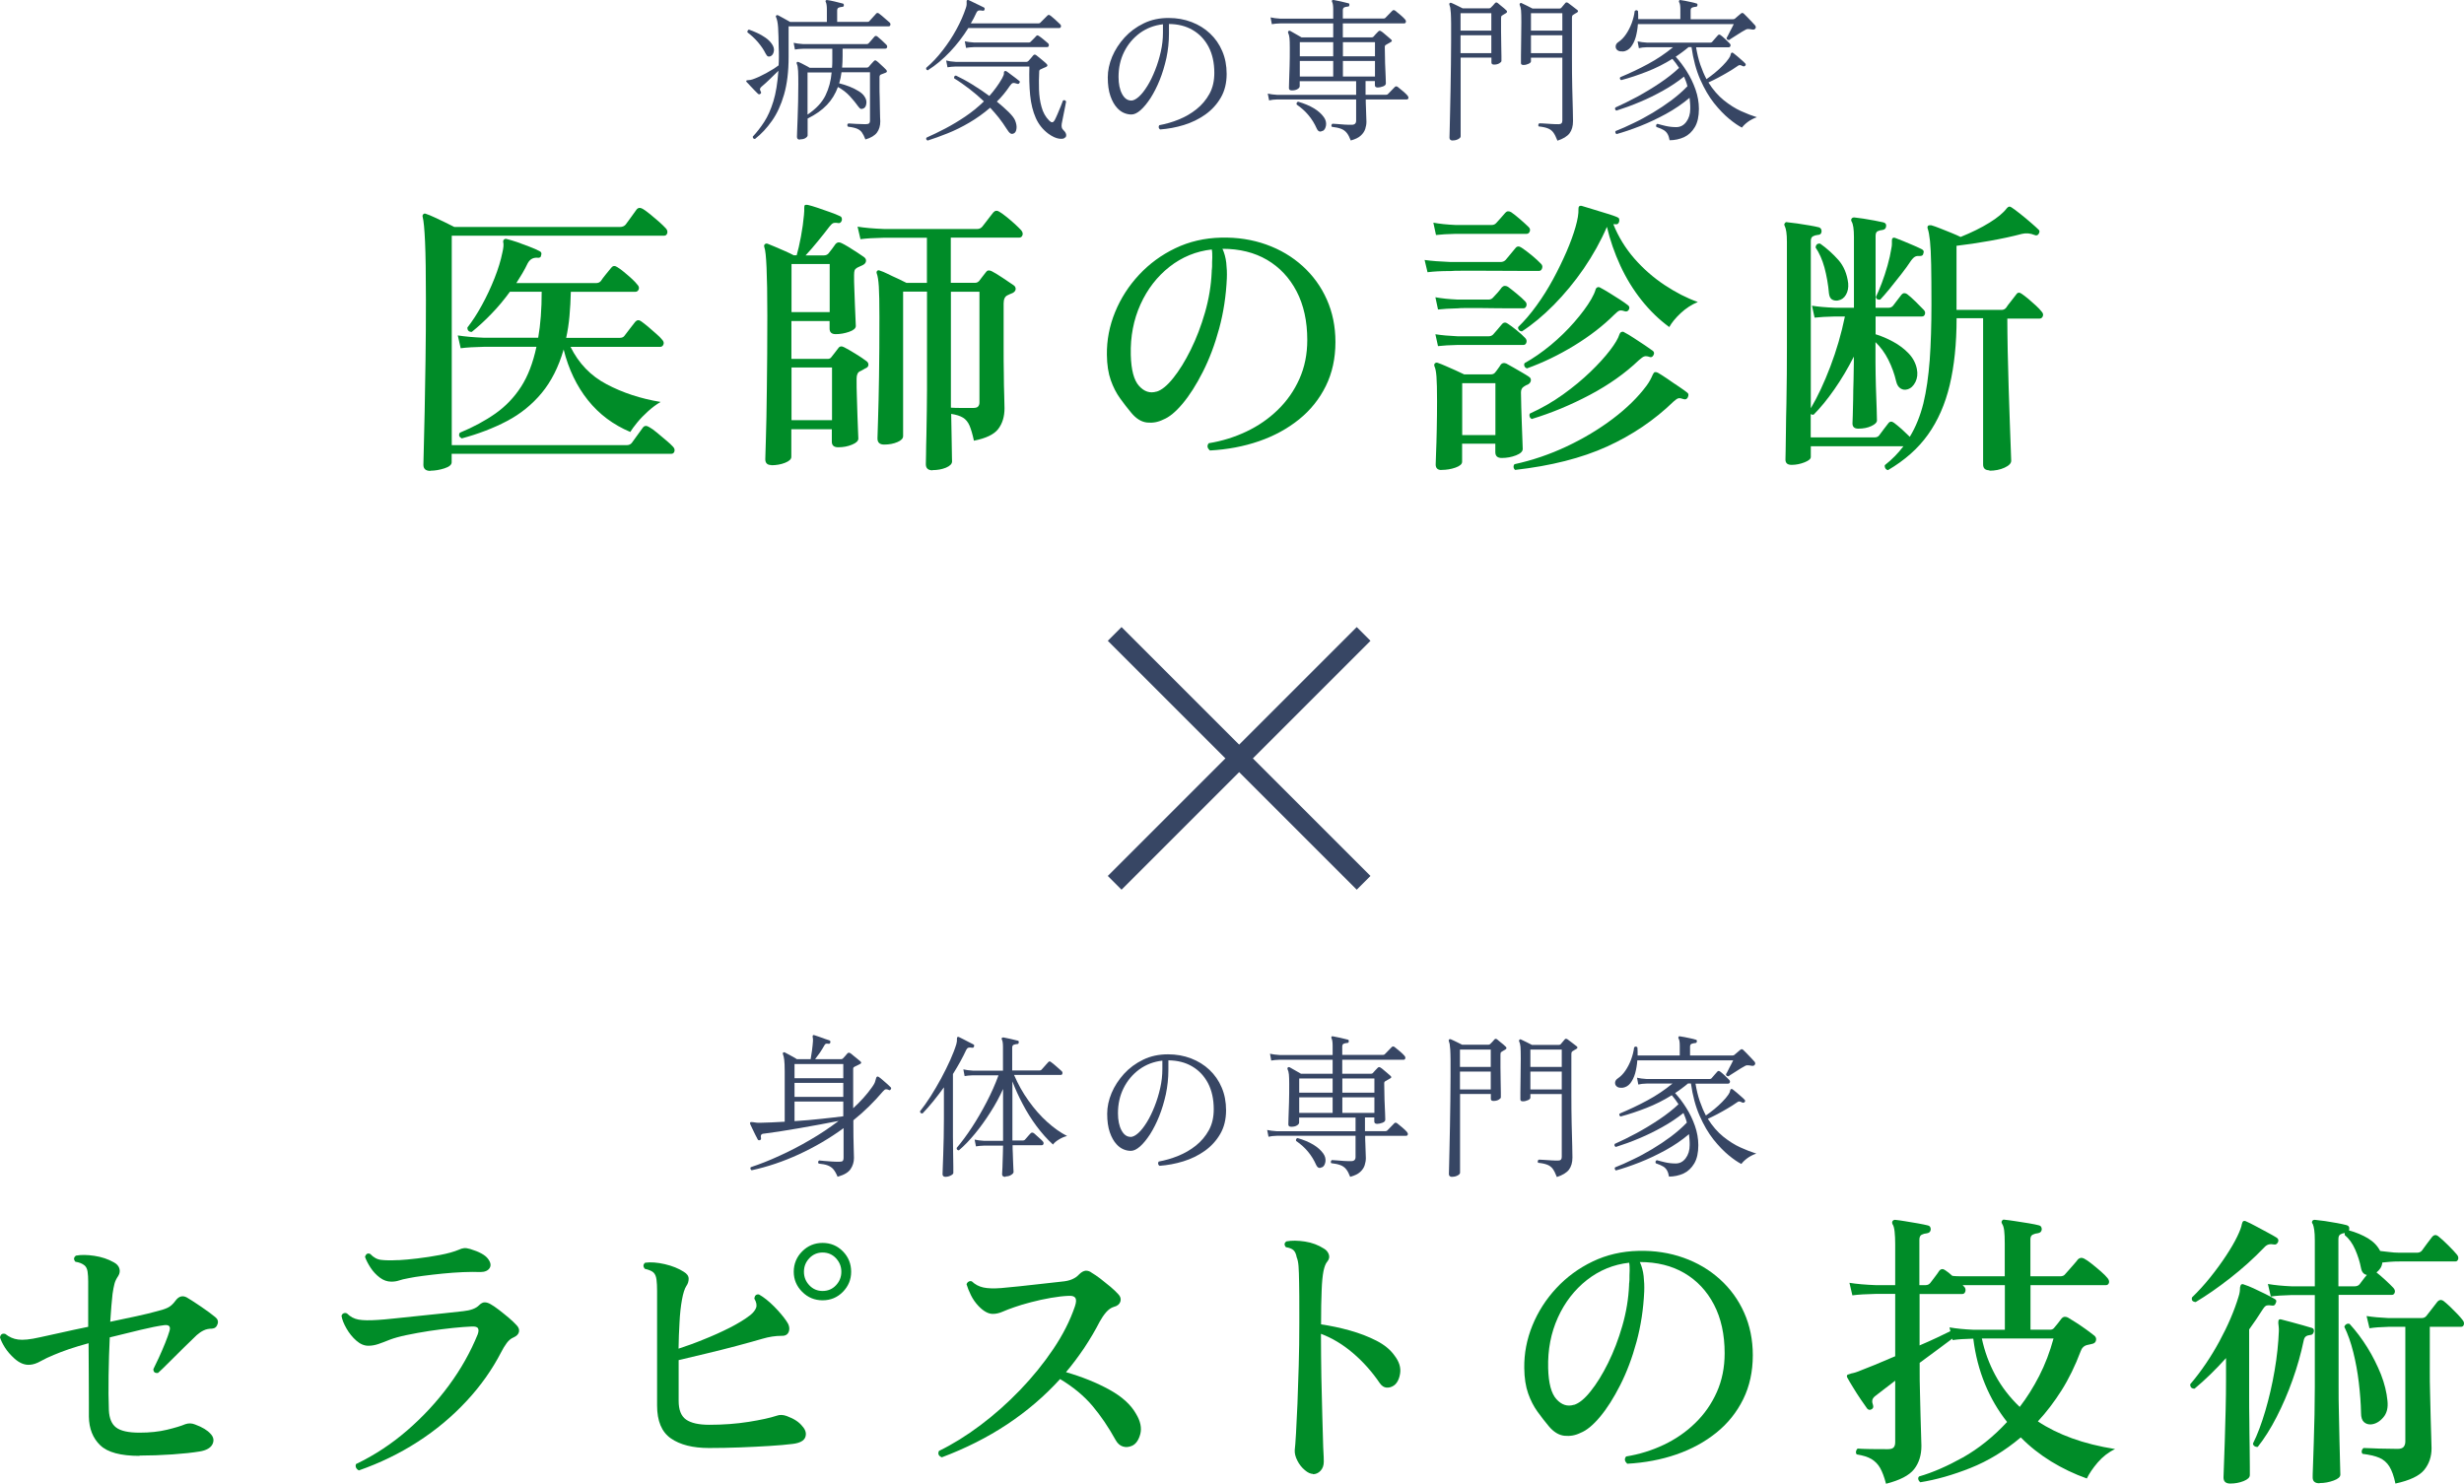 <?xml version="1.0" encoding="UTF-8"?>
<svg id="_レイヤー_2" data-name="レイヤー 2" xmlns="http://www.w3.org/2000/svg" viewBox="0 0 253.68 152.77">
  <defs>
    <style>
      .cls-1 {
        fill: #374664;
      }

      .cls-2 {
        fill: none;
        stroke: #374664;
        stroke-miterlimit: 10;
        stroke-width: 2px;
      }

      .cls-3 {
        fill: #008c28;
      }
    </style>
  </defs>
  <g id="background">
    <g>
      <g>
        <path class="cls-3" d="M44.31,48.49c-.48,0-.72-.21-.72-.63,0-.12.02-.67.04-1.64.03-.97.06-2.24.09-3.82.03-1.58.06-3.36.09-5.34.03-1.98.04-4.04.04-6.18,0-2.68-.03-4.67-.09-5.99-.06-1.31-.14-2.15-.24-2.53-.04-.12-.02-.22.06-.3.08-.08.18-.09.3-.03.2.06.48.18.83.34.35.17.71.34,1.1.52.38.18.7.34.96.48h17.07c.24,0,.43-.08.57-.24.12-.16.31-.42.57-.78.26-.36.44-.61.54-.75.16-.22.38-.25.66-.09.2.12.46.31.78.57.32.26.62.52.92.78.29.26.5.47.65.63.16.16.21.33.17.51-.05.18-.16.27-.32.27h-21.87v21.57h18c.24,0,.42-.08.54-.24.12-.16.31-.42.58-.8.27-.37.45-.62.55-.76.16-.22.38-.24.66-.06.22.12.49.31.81.58.32.27.63.54.94.79.31.26.54.47.68.63.16.16.21.32.17.49-.05.17-.16.26-.32.26h-22.62v.87c0,.26-.25.47-.75.63-.5.16-.98.24-1.44.24ZM47.52,45.13c-.26-.14-.32-.33-.18-.57,1.4-.58,2.62-1.24,3.67-1.98,1.05-.74,1.93-1.66,2.64-2.76.71-1.1,1.23-2.47,1.58-4.11h-5.34c-1.04.02-1.86.07-2.46.15l-.3-1.32c.76.12,1.67.2,2.73.24h5.55c.24-1.36.36-2.94.36-4.74h-3.27c-.58.8-1.21,1.56-1.89,2.26-.68.71-1.36,1.33-2.04,1.88-.3,0-.45-.15-.45-.45.5-.64,1-1.4,1.49-2.3.49-.89.92-1.81,1.3-2.77s.65-1.84.81-2.64c.12-.5.15-.86.09-1.08-.02-.12,0-.21.09-.28.08-.07.18-.08.3-.04.26.06.6.17,1.04.31.43.15.86.31,1.29.48.43.17.77.31,1,.44.2.08.26.23.18.45-.02.2-.16.28-.42.24-.42-.02-.74.17-.96.57-.16.34-.34.68-.54,1.02-.2.34-.41.68-.63,1.02h8.22c.2,0,.36-.07.48-.21.1-.16.28-.4.54-.72.26-.32.44-.54.54-.66.16-.2.36-.22.6-.06.18.1.41.27.69.5.28.23.55.46.81.7.26.24.45.44.57.6.16.16.21.33.15.49-.06.17-.18.26-.36.26h-6.63c-.02.88-.07,1.72-.14,2.51-.07.79-.19,1.54-.34,2.23h5.52c.22,0,.38-.07.48-.21.1-.14.28-.38.55-.72.27-.34.45-.58.56-.72.18-.2.38-.22.6-.06.18.12.41.31.71.55.29.25.57.49.85.74.28.24.48.44.6.6.16.16.21.33.15.49-.06.17-.18.26-.36.26h-9.21c.84,1.7,2.08,2.99,3.72,3.85,1.64.87,3.49,1.48,5.55,1.82-.44.26-.87.58-1.29.96s-.79.76-1.11,1.15c-.32.39-.56.72-.72.98-1.76-.74-3.21-1.83-4.36-3.27-1.15-1.44-1.99-3.18-2.5-5.22-.52,1.8-1.28,3.3-2.27,4.49-.99,1.19-2.18,2.15-3.57,2.88-1.39.73-2.95,1.33-4.67,1.79Z"/>
        <path class="cls-3" d="M79.42,47.89c-.42,0-.63-.2-.63-.6,0-.1.02-.79.06-2.05.04-1.27.08-3,.1-5.19.03-2.19.05-4.71.05-7.55,0-2.18-.03-3.83-.08-4.95-.05-1.12-.12-1.82-.23-2.1-.04-.14-.02-.24.06-.3.08-.08.19-.09.33-.03.16.06.4.16.73.3.33.14.68.29,1.04.45.36.16.65.3.87.42h.3c.14-.48.29-1.12.44-1.92.15-.8.25-1.54.31-2.22.02-.16.03-.3.03-.42v-.3c0-.16.02-.26.06-.3.06-.04.16-.05.3-.03.26.06.6.16,1.02.3.42.14.84.29,1.26.44.42.15.76.28,1.02.41.18.06.25.21.21.45-.08.22-.21.31-.39.27-.22-.04-.39-.03-.5.01-.11.05-.24.17-.38.35-.38.5-.79,1.02-1.22,1.54-.43.53-.84,1-1.24,1.43h1.89c.18,0,.33-.06.45-.18.1-.12.23-.29.39-.5.16-.21.28-.38.36-.5.16-.18.36-.21.6-.09.18.08.41.21.71.39.29.18.59.37.9.57.31.2.54.36.71.48.16.12.23.26.21.42-.02.16-.12.29-.3.39-.1.04-.2.09-.3.14-.1.05-.2.09-.3.14-.14.08-.23.17-.27.27-.04.1-.06.27-.06.51,0,.42,0,.91.03,1.47.02.56.04,1.11.06,1.65.02.54.04,1,.06,1.4.02.39.03.63.03.71,0,.24-.23.44-.69.6s-.92.24-1.38.24c-.42,0-.63-.19-.63-.57v-.78h-3.93v3.9h3.72c.18,0,.31-.06.39-.18.08-.1.2-.25.36-.46.16-.21.28-.36.36-.47.14-.2.34-.23.6-.09.28.14.66.36,1.15.66.49.3.86.55,1.12.75.16.1.23.24.23.4-.01.17-.12.3-.35.38-.08.04-.16.09-.24.14-.08.05-.17.1-.27.14-.24.1-.36.36-.36.78,0,.58,0,1.21.03,1.89.02.68.04,1.33.06,1.95.02.62.04,1.15.06,1.57.02.43.03.68.03.74,0,.24-.21.45-.65.63-.43.18-.9.27-1.42.27-.44,0-.66-.19-.66-.57v-1.29h-4.17v2.85c0,.24-.22.44-.65.61-.43.17-.91.25-1.42.25ZM81.49,32.14h3.93v-4.95h-3.93v4.95ZM81.49,43.27h4.17v-5.43h-4.17v5.43ZM96.01,48.43c-.46,0-.69-.21-.69-.63,0-.08,0-.41.02-.98,0-.57.02-1.26.04-2.07.02-.81.03-1.64.04-2.48,0-.84.02-1.56.02-2.16v-10.08h-2.46v14.88c0,.24-.2.45-.58.61-.39.17-.85.26-1.37.26-.46,0-.69-.21-.69-.63,0-.18.02-.83.06-1.96.04-1.13.07-2.6.1-4.43.03-1.82.04-3.85.04-6.09,0-1.46-.02-2.51-.06-3.15-.04-.64-.11-1.09-.21-1.35-.04-.1-.03-.19.03-.27.08-.08.18-.09.3-.03.2.06.46.17.79.33.33.16.67.33,1.04.49.36.17.66.32.9.44h2.1v-4.65h-4.41c-1.04.02-1.85.07-2.43.15l-.3-1.29c.74.12,1.65.2,2.73.24h9.6c.2,0,.37-.08.51-.24.08-.1.2-.25.35-.45.15-.2.3-.4.46-.6.16-.2.27-.34.33-.42.18-.2.39-.22.63-.06.2.12.45.3.75.54.3.24.58.49.85.73.27.25.48.46.62.61.16.18.21.36.15.53s-.18.25-.36.25h-7.02v4.65h2.52c.14,0,.27-.06.39-.18.08-.1.2-.26.36-.47.16-.21.28-.36.36-.46.12-.18.31-.21.57-.09.28.14.66.37,1.14.69.48.32.85.57,1.11.75.16.1.23.24.23.4-.01.17-.12.31-.31.41-.1.04-.19.08-.29.12-.09.04-.18.08-.25.12-.26.12-.39.4-.39.84v4.65c0,.88,0,1.74.02,2.58,0,.84.02,1.58.04,2.22.02.64.03,1.09.03,1.35,0,.86-.22,1.57-.65,2.13-.43.56-1.27.96-2.5,1.2-.14-.66-.29-1.17-.45-1.55-.16-.37-.39-.65-.67-.82-.29-.18-.7-.31-1.22-.39.02.72.03,1.44.04,2.15.01.71.02,1.32.03,1.81,0,.5.02.81.02.93,0,.26-.21.47-.63.65-.42.17-.88.25-1.38.25ZM100.18,42.01c.26,0,.44-.05.52-.15.09-.1.14-.24.14-.42v-11.4h-2.94v11.94c.28.02.65.03,1.11.03h1.17Z"/>
        <path class="cls-3" d="M124.54,46.36c-.26-.24-.29-.48-.09-.72,1.36-.22,2.65-.62,3.87-1.2,1.22-.58,2.3-1.32,3.24-2.24.94-.91,1.68-1.97,2.22-3.18.54-1.21.81-2.54.81-4.01,0-1.94-.37-3.61-1.1-5.01-.73-1.4-1.75-2.48-3.04-3.24-1.3-.76-2.83-1.14-4.59-1.14.2.44.33.92.39,1.44.06.52.08,1.05.06,1.59-.08,1.8-.34,3.52-.79,5.18s-1.01,3.14-1.68,4.46-1.36,2.41-2.08,3.27c-.72.86-1.39,1.41-2.01,1.65-.52.26-1.07.36-1.65.3-.58-.06-1.12-.39-1.62-.99-.4-.48-.79-.98-1.17-1.51-.38-.53-.7-1.15-.95-1.86-.25-.71-.39-1.58-.4-2.62-.02-1.5.26-2.96.84-4.38.58-1.42,1.4-2.7,2.46-3.84,1.06-1.14,2.31-2.06,3.75-2.75s3.01-1.05,4.71-1.09c1.66-.04,3.21.2,4.64.71,1.43.51,2.68,1.25,3.75,2.22,1.07.97,1.9,2.11,2.49,3.44.59,1.32.89,2.78.89,4.38,0,1.68-.33,3.19-.99,4.53-.66,1.34-1.58,2.49-2.76,3.44-1.18.95-2.55,1.7-4.11,2.24-1.56.54-3.25.86-5.07.96ZM119.08,40.33c.52-.16,1.09-.62,1.71-1.4.62-.77,1.22-1.74,1.8-2.91.58-1.17,1.07-2.45,1.47-3.84.4-1.39.63-2.78.69-4.18,0-.1,0-.2.02-.28,0-.09.02-.17.02-.26,0-.34,0-.65.02-.95,0-.29,0-.56-.05-.82-1.62.18-3.07.78-4.35,1.78-1.28,1.01-2.28,2.3-2.99,3.87-.71,1.57-1.05,3.31-1,5.21.04,1.54.32,2.61.85,3.19.53.59,1.13.79,1.81.58Z"/>
        <path class="cls-3" d="M146.97,28.03l-.3-1.26c.7.1,1.59.17,2.67.21h5.16c.2,0,.37-.07.51-.21.1-.12.27-.32.5-.6.23-.28.4-.49.52-.63.16-.2.37-.21.63-.03.28.18.62.44,1.04.78.41.34.71.62.92.84.16.14.21.31.15.49-.06.19-.17.28-.33.28h-1.17c-.58,0-1.29,0-2.11-.01-.83-.01-1.66-.01-2.49-.01h-2.16c-.61,0-.99.01-1.12.03-.54,0-1,.01-1.36.03-.37.02-.72.05-1.04.09ZM147.84,24.19l-.27-1.26c.64.12,1.41.2,2.31.24h3.69c.2,0,.36-.07.48-.21.12-.12.27-.29.46-.51.19-.22.35-.4.47-.54.16-.18.36-.2.6-.06.24.16.54.4.9.71.36.31.65.58.87.79.16.14.21.3.15.47-.06.17-.17.26-.33.26h-7.29c-.84.02-1.52.06-2.04.12ZM148.41,48.4c-.4,0-.6-.19-.6-.57,0-.14.01-.54.04-1.2.03-.66.05-1.46.07-2.42.02-.95.03-1.92.03-2.9,0-1.18-.02-2.02-.06-2.54-.04-.51-.11-.86-.21-1.06-.04-.14-.02-.24.06-.3.08-.08.19-.09.33-.03.18.06.43.16.75.3.32.14.66.29,1.02.45.36.16.66.3.9.42h2.76c.18,0,.32-.06.42-.18.1-.12.21-.26.31-.41.11-.15.21-.29.29-.43.14-.16.33-.19.57-.09.16.08.39.21.68.38.29.17.59.35.9.52.31.18.56.33.73.45.16.1.23.23.21.39-.02.16-.11.29-.27.39-.16.06-.31.14-.45.24-.2.12-.3.32-.3.6,0,.4.01.9.03,1.5.02.6.04,1.21.06,1.83.02.62.04,1.16.06,1.62.02.46.03.75.03.87,0,.26-.23.48-.69.66-.46.18-.95.27-1.47.27-.44,0-.66-.2-.66-.6v-.87h-3.42v1.86c0,.24-.23.44-.68.6-.45.16-.94.24-1.46.24ZM148.05,31.87l-.27-1.26c.64.12,1.41.2,2.31.24h3.15c.2,0,.36-.07.48-.21.12-.12.27-.29.47-.51.19-.22.33-.4.43-.54.18-.18.39-.2.63-.06.22.16.52.4.9.71.38.31.67.58.87.79.14.14.18.3.13.46-.05.17-.16.26-.31.26h-1.2c-.46,0-.98,0-1.56-.01-.58-.01-1.15-.02-1.71-.02h-1.45c-.41,0-.69.01-.83.03-.84.02-1.52.06-2.04.12ZM148.05,35.65l-.27-1.23c.64.1,1.41.17,2.31.21h3.15c.2,0,.36-.06.48-.18.12-.14.27-.32.47-.54.19-.22.33-.39.43-.51.18-.22.39-.24.63-.06.22.14.52.37.9.67.38.31.67.58.87.79.14.14.18.3.13.47-.05.17-.16.25-.31.25h-6.75c-.84.02-1.52.06-2.04.12ZM150.54,44.8h3.42v-5.34h-3.42v5.34ZM156,48.4c-.1-.08-.16-.18-.17-.3-.01-.12.02-.22.1-.3,1.84-.4,3.63-1.01,5.37-1.83,1.74-.82,3.32-1.77,4.75-2.85,1.43-1.08,2.58-2.21,3.46-3.39.16-.22.29-.42.39-.61.1-.19.18-.35.24-.5.06-.14.13-.24.21-.3.1-.02.21,0,.33.06.22.12.54.33.96.61.42.29.83.58,1.25.85.41.28.69.48.83.6.14.1.15.27.03.51-.1.16-.24.21-.42.15-.22-.08-.39-.11-.51-.09-.12.02-.29.13-.51.33-1.98,1.92-4.27,3.47-6.87,4.65-2.6,1.18-5.75,1.98-9.45,2.4ZM156.69,34.12c-.12,0-.22-.04-.3-.13-.08-.09-.11-.2-.09-.31.64-.62,1.27-1.35,1.89-2.21.62-.85,1.19-1.76,1.71-2.72.52-.96.98-1.91,1.38-2.83.4-.93.71-1.78.93-2.55.22-.77.32-1.38.3-1.84,0-.14.02-.23.06-.27.06-.06.15-.08.27-.06.26.08.63.2,1.12.34.49.15.98.3,1.47.45.49.15.85.27,1.09.38.1.04.16.1.18.18.02.08.02.17,0,.27-.06.22-.19.31-.39.27h-.21c.52,1.3,1.25,2.48,2.17,3.54.93,1.06,1.97,1.97,3.12,2.73,1.15.76,2.28,1.34,3.41,1.74-.64.26-1.23.65-1.77,1.15-.54.51-.93.99-1.17,1.43-1.04-.76-1.99-1.68-2.85-2.76-.86-1.08-1.59-2.27-2.19-3.57-.6-1.3-1.06-2.63-1.38-3.99-.64,1.48-1.44,2.91-2.38,4.29-.95,1.38-1.98,2.62-3.08,3.74-1.1,1.11-2.2,2.03-3.3,2.74ZM157.2,37.93c-.12-.04-.21-.11-.25-.23-.05-.11-.04-.21.02-.31.9-.5,1.79-1.12,2.69-1.86.89-.74,1.7-1.53,2.43-2.37.73-.84,1.31-1.62,1.73-2.34.22-.38.37-.71.45-.99.02-.1.08-.18.18-.24.1-.04.2-.03.3.03.24.12.54.3.92.53.37.23.74.47,1.11.7.37.24.65.44.85.6.14.12.16.27.06.45-.1.16-.24.21-.42.15-.24-.08-.42-.1-.54-.06-.12.04-.29.17-.51.39-1.16,1.16-2.55,2.23-4.15,3.21-1.61.98-3.23,1.76-4.85,2.34ZM157.71,43.15c-.12-.06-.2-.15-.23-.27-.03-.12-.02-.22.04-.3,1.2-.54,2.33-1.19,3.39-1.95,1.06-.76,2-1.54,2.83-2.34.83-.8,1.5-1.54,2.02-2.22.52-.68.84-1.22.96-1.62.06-.16.14-.25.24-.27.1-.04.2-.02.3.06.24.12.56.31.94.56.39.25.77.5,1.14.75s.65.45.83.58c.14.12.16.27.06.45-.1.18-.23.24-.39.18-.22-.08-.4-.1-.54-.06-.14.04-.33.17-.57.39-1.4,1.34-3.08,2.53-5.04,3.57-1.96,1.04-3.96,1.87-6,2.49Z"/>
        <path class="cls-3" d="M204.83,48.43c-.44,0-.66-.2-.66-.6v-15.06h-2.73c0,2.62-.24,4.92-.71,6.89-.47,1.97-1.22,3.67-2.24,5.1-1.02,1.43-2.39,2.64-4.11,3.65-.12-.02-.21-.08-.27-.18-.06-.1-.08-.21-.06-.33.38-.3.73-.61,1.05-.94.32-.33.61-.67.87-1.01h-9.54v1.11c0,.2-.22.38-.65.55-.43.17-.88.26-1.33.26-.42,0-.63-.18-.63-.54,0-.08,0-.39.02-.93,0-.54.02-1.23.03-2.08.01-.85.02-1.78.05-2.79.02-1.01.03-2.01.04-3.01,0-1,.01-1.92.01-2.76v-10.83c0-.44-.02-.79-.06-1.05-.04-.26-.09-.45-.15-.57-.08-.14-.08-.25,0-.33.06-.1.15-.13.27-.09.24.02.57.06.99.12s.84.13,1.26.2c.42.07.75.14.99.2.18.06.27.2.27.42-.02.24-.15.36-.39.36-.2.02-.37.07-.51.15-.14.08-.21.24-.21.48v17.22c.7-1.18,1.37-2.61,2.01-4.29.64-1.68,1.14-3.4,1.5-5.16h-1.02c-.88.02-1.58.06-2.1.12l-.27-1.23c.6.1,1.39.17,2.37.21h1.95v-7.29c0-.8-.08-1.33-.24-1.59-.06-.1-.06-.2,0-.3.06-.08.15-.12.27-.12.22.02.52.06.92.12s.78.13,1.17.2c.39.07.69.14.92.19.22.06.31.2.27.42-.02.2-.14.32-.36.36-.2.02-.37.06-.51.13-.14.07-.21.23-.21.47v7.41h1.35c.18,0,.33-.07.45-.21.1-.14.24-.33.44-.58.19-.25.33-.44.43-.56.16-.18.35-.2.57-.06.24.18.53.44.88.78.35.34.62.62.83.84.14.14.18.29.13.45-.05.16-.15.24-.31.24h-4.77v1.83c.6.18,1.2.44,1.81.77.61.33,1.14.73,1.59,1.2.45.47.73,1.01.85,1.6.1.5.05.95-.15,1.35-.2.4-.47.65-.81.75-.26.08-.5.05-.72-.09-.22-.14-.37-.38-.45-.72-.18-.78-.45-1.52-.81-2.24-.36-.71-.8-1.31-1.32-1.81v2.1c0,.76.02,1.57.04,2.43.03.86.06,1.63.08,2.3.02.67.03,1.08.03,1.24,0,.2-.19.39-.57.57-.38.18-.83.27-1.35.27-.4,0-.6-.18-.6-.54,0-.1.01-.38.03-.83.02-.45.03-1,.04-1.65,0-.65.02-1.31.04-2,.02-.68.03-1.28.03-1.8v-.6c-.62,1.22-1.29,2.35-2.01,3.38-.72,1.03-1.43,1.9-2.13,2.6-.1.02-.2,0-.3-.06v2.4h6.57c.22,0,.38-.07.48-.21.1-.14.25-.35.46-.62.21-.27.36-.47.47-.61.16-.22.36-.24.6-.06.22.16.49.39.81.67.32.29.59.55.81.77.62-1.02,1.08-2.17,1.4-3.45.31-1.28.52-2.76.65-4.44.12-1.68.18-3.6.18-5.76,0-1.68-.01-3.04-.03-4.08-.02-1.04-.06-1.85-.12-2.43-.06-.58-.14-1.01-.24-1.29-.04-.12-.02-.22.06-.3.08-.04.19-.05.33-.03.22.06.52.17.9.32.38.15.77.31,1.15.46.39.16.71.3.95.42,1.14-.46,2.13-.95,2.97-1.47.84-.52,1.44-1.02,1.8-1.5.1-.1.17-.15.21-.15.06-.02.14,0,.24.06.22.14.52.36.92.68s.77.62,1.12.93c.36.31.61.54.75.68.14.1.15.25.03.45-.1.16-.24.2-.42.12-.44-.18-.87-.22-1.29-.12-.98.26-2.09.5-3.32.72-1.23.22-2.38.39-3.43.51v6.6h4.65c.18,0,.33-.07.45-.21.1-.16.27-.39.53-.71.25-.31.42-.53.52-.67.14-.22.33-.24.57-.06.18.12.41.3.68.52.27.23.53.46.78.69.25.23.44.43.56.59.16.16.21.33.15.49-.06.17-.18.26-.36.26h-3.3c0,.96.02,2.07.04,3.33.03,1.26.06,2.54.1,3.83s.08,2.5.12,3.61c.04,1.12.08,2.03.1,2.73.03.7.04,1.08.04,1.14,0,.26-.23.5-.69.71-.46.21-.98.31-1.56.31ZM189.26,30.94c-.24.04-.45.01-.63-.09-.18-.1-.29-.31-.33-.63-.08-.94-.24-1.82-.46-2.66-.23-.83-.54-1.52-.92-2.08.04-.3.2-.43.48-.39.7.5,1.32,1.06,1.88,1.69.55.63.88,1.43,1,2.39.04.46-.04.85-.23,1.18-.19.33-.46.53-.79.58ZM193.58,30.85c-.26.04-.41-.05-.45-.27.18-.36.38-.83.6-1.41s.42-1.19.6-1.83c.18-.64.31-1.22.39-1.74.04-.18.06-.34.06-.48v-.36c0-.14.03-.22.09-.24.06-.06.16-.06.3,0,.22.08.5.19.84.33.34.14.68.29,1.04.44.35.15.62.28.82.38.18.1.23.24.15.42-.02.18-.13.27-.33.27-.2-.02-.37,0-.5.06-.13.06-.28.2-.44.42-.26.4-.6.87-1.02,1.41s-.83,1.05-1.21,1.52c-.39.47-.71.84-.95,1.09Z"/>
      </g>
      <g>
        <line class="cls-2" x1="140.39" y1="65.28" x2="114.76" y2="90.91"/>
        <line class="cls-2" x1="140.39" y1="90.91" x2="114.76" y2="65.28"/>
      </g>
      <g>
        <path class="cls-1" d="M77.74,14.31c-.16,0-.24-.08-.24-.24.42-.45.81-.95,1.18-1.52.37-.57.68-1.27.94-2.11.26-.84.43-1.89.52-3.15-.27.27-.55.55-.86.84-.3.29-.59.56-.87.79-.09.07-.14.15-.16.22-.02.07,0,.17.08.3.05.1.04.17-.05.22-.07.07-.15.07-.24,0-.09-.09-.2-.2-.35-.35-.15-.15-.3-.3-.44-.46s-.26-.29-.36-.38c-.06-.06-.08-.12-.05-.16.03-.04.11-.06.23-.06s.26-.03.42-.08c.43-.15.89-.36,1.38-.63.5-.27.93-.54,1.29-.81.02-.28.03-.57.03-.89s0-.64-.02-.97c-.01-.84-.03-1.51-.06-2.02-.03-.5-.11-.87-.22-1.1-.03-.05-.02-.11.03-.16.04-.04.1-.05.18-.02.13.06.33.17.59.32s.49.27.66.37h3.78V.97c0-.37-.04-.62-.11-.75-.04-.06-.04-.12,0-.18.03-.03.09-.04.16-.03.18.02.44.07.77.15.33.08.6.15.8.2.09.01.13.07.13.19-.01.11-.07.16-.18.16-.12.01-.23.03-.34.07-.11.04-.17.14-.17.3v1.17h3.14c.07,0,.13-.02.16-.06.03-.03.1-.1.2-.22.1-.11.21-.22.31-.34.11-.11.17-.18.19-.22.09-.09.18-.1.29-.03.06.04.17.13.33.26.15.13.31.27.46.4.15.13.25.22.3.26.09.07.12.16.1.26-.02.1-.08.15-.18.15h-10.3v3.18c0,1.49-.16,2.78-.47,3.85s-.73,1.98-1.25,2.71c-.52.74-1.09,1.35-1.72,1.84ZM79.33,5.79c-.1.04-.18.05-.26.02s-.16-.13-.25-.3c-.19-.39-.46-.78-.79-1.17s-.7-.72-1.08-1.01c-.01-.06,0-.12.03-.18.03-.05.07-.09.13-.1.26.09.54.2.84.34.3.14.59.3.86.49.27.19.49.4.66.65.18.26.25.51.2.76-.05.25-.16.42-.34.5ZM82.35,14.38c-.2,0-.3-.1-.3-.29,0-.06,0-.27.02-.62s.03-.79.05-1.32.04-1.09.05-1.69c.01-.6.02-1.17.02-1.73s0-1.03-.02-1.4c-.02-.37-.06-.62-.14-.76-.02-.09-.02-.14.02-.18.03-.03.09-.03.18,0,.06.02.17.07.3.14.14.07.29.15.44.23.15.08.29.15.39.22h2.3c.02-.2.03-.41.03-.62v-1.34h-2.99c-.36.01-.65.04-.86.08l-.13-.69c.27.06.59.11.98.13h6.56c.07,0,.13-.03.18-.08.05-.05.15-.17.3-.34.15-.17.25-.29.3-.35.08-.09.18-.09.29-.02.11.09.26.22.46.4.2.18.35.33.45.43.1.1.13.19.1.29-.03.1-.09.14-.2.14h-4.38v.75c0,.42-.02.82-.05,1.2h2.54c.07,0,.13-.02.18-.06.06-.07.15-.18.26-.3.11-.13.21-.23.28-.3.05-.05.1-.08.14-.09.04,0,.1.02.18.09.07.05.18.14.3.26.13.12.26.23.38.35s.22.21.27.27c.12.14.11.24-.03.3-.06.02-.14.05-.23.09-.09.04-.18.07-.26.1-.11.04-.16.13-.16.26v.94c0,.37,0,.76.02,1.17.01.41.02.78.02,1.14s.01.65.02.89.02.38.02.42c0,.46-.11.85-.34,1.16-.23.31-.63.55-1.19.71-.12-.31-.24-.55-.36-.72s-.29-.3-.51-.39c-.22-.09-.53-.16-.92-.2-.11-.13-.1-.24.03-.34.18.01.45.03.82.05.36.02.68.03.94.03.18,0,.3-.03.37-.08.06-.05.1-.15.1-.29v-4.98h-2.93c-.05.41-.13.78-.24,1.14.36.09.72.2,1.07.34s.67.3.94.47c.28.17.47.35.59.54.16.23.23.47.2.71s-.1.4-.23.49c-.12.07-.22.1-.31.09-.09-.02-.18-.09-.28-.23-.25-.35-.54-.71-.88-1.08s-.75-.69-1.23-.95c-.26.7-.63,1.32-1.14,1.85-.5.53-1.16.99-1.98,1.4v1.73c0,.09-.07.18-.21.27-.14.1-.33.14-.58.14ZM83.14,11.8c.89-.6,1.5-1.26,1.85-1.98.35-.72.56-1.51.63-2.36h-2.48v4.34Z"/>
        <path class="cls-1" d="M95.55,7.24c-.17-.02-.23-.11-.19-.26.59-.5,1.15-1.09,1.68-1.78.53-.68,1.01-1.4,1.42-2.16.42-.76.74-1.5.98-2.22.05-.15.08-.27.08-.37v-.24c-.01-.1,0-.15.03-.18.04-.04.1-.05.18-.02.12.05.28.13.48.23.2.1.41.2.62.3.21.1.37.18.47.23.07.04.1.12.06.22-.02.1-.09.13-.21.11-.15-.03-.27-.04-.38-.02-.1.02-.19.1-.26.26-.16.36-.35.72-.56,1.07h6.96c.07,0,.13-.02.18-.06l.74-.74c.09-.1.18-.1.29-.02.15.11.33.26.54.45.21.19.37.34.48.45.09.09.11.17.09.26-.03.09-.09.14-.18.14h-9.36c-.54.87-1.17,1.69-1.88,2.44s-1.46,1.38-2.25,1.88ZM95.5,14.47c-.15-.07-.19-.18-.11-.3.61-.27,1.25-.58,1.94-.94.68-.36,1.37-.77,2.05-1.23.68-.46,1.32-.98,1.92-1.56-.48-.46-.98-.89-1.49-1.28-.51-.39-1.03-.76-1.57-1.09-.04-.17.02-.27.18-.29.52.25,1.09.55,1.7.93s1.19.76,1.74,1.17c.25-.28.48-.57.7-.87.22-.3.43-.62.61-.94.14-.25.2-.43.19-.54-.01-.12.02-.19.1-.21.03-.02.09-.02.16.02.1.06.23.16.4.29.17.13.34.26.51.38.17.13.3.23.38.3.1.06.11.14.05.22-.05.1-.13.13-.22.1-.2-.07-.35-.1-.45-.08-.1.02-.2.12-.32.29-.41.61-.85,1.15-1.34,1.62.47.38.87.74,1.22,1.08.34.34.56.62.66.86.13.33.18.62.14.86-.03.24-.12.4-.26.47s-.26.08-.37,0c-.11-.07-.23-.22-.38-.46-.25-.39-.51-.77-.8-1.14-.29-.36-.59-.71-.9-1.04-.68.59-1.4,1.1-2.15,1.54-.75.44-1.5.81-2.23,1.1-.74.3-1.42.54-2.05.74ZM109.66,14.14c-.07.14-.28.18-.62.14-.34-.05-.71-.22-1.12-.52-.57-.43-1-.97-1.29-1.63-.29-.66-.48-1.43-.57-2.31-.09-.88-.11-1.87-.08-2.97h-7.58c-.35.01-.63.04-.85.08l-.14-.7c.27.07.59.12.98.14h7.3c.06,0,.12-.03.18-.08.08-.09.17-.18.26-.29s.17-.21.25-.3c.09-.1.19-.1.3-.02.08.06.2.15.34.27.14.12.28.23.42.35s.25.21.32.29c.12.12.1.22-.06.3-.1.04-.19.09-.3.13-.1.04-.19.09-.28.13-.09.03-.13.11-.13.24-.03.59-.04,1.2-.02,1.83.02.63.1,1.23.26,1.79.15.56.41,1.03.78,1.4.13.13.23.19.32.18.09,0,.17-.08.26-.23.07-.14.17-.34.28-.6.11-.26.22-.53.33-.79.11-.27.19-.47.24-.62.13-.07.23-.04.32.1-.01.07-.04.22-.08.43-.04.21-.09.45-.14.7-.05.25-.1.49-.14.7-.04.22-.07.37-.09.46-.04.29,0,.49.13.61.32.3.41.57.26.8ZM99.46,4.94l-.13-.69c.27.06.59.11.98.13h5.6c.07,0,.13-.02.18-.06.06-.06.17-.17.3-.3.14-.14.23-.23.27-.29.05-.05.1-.08.14-.09.04,0,.09.02.17.07.11.07.26.19.45.34.19.15.35.29.46.39.09.07.12.16.1.26-.02.1-.08.15-.18.15h-7.47c-.35.01-.64.04-.86.08Z"/>
        <path class="cls-1" d="M119.41,13.31c-.07-.05-.11-.12-.12-.21,0-.09.02-.15.07-.21.66-.12,1.33-.31,1.99-.58.67-.27,1.28-.62,1.83-1.06.55-.44,1-.97,1.34-1.59s.5-1.34.5-2.15c0-1.05-.2-1.94-.59-2.69-.4-.75-.94-1.32-1.64-1.73-.7-.41-1.51-.61-2.44-.62v.99c0,.85-.09,1.69-.26,2.5-.18.81-.41,1.57-.69,2.27-.28.7-.6,1.32-.94,1.86-.35.53-.69.95-1.03,1.25s-.66.45-.94.45c-.26,0-.51-.05-.77-.16-.26-.11-.49-.28-.7-.51-.29-.31-.52-.72-.7-1.24-.18-.52-.27-1.15-.27-1.91,0-.7.15-1.41.45-2.13.3-.71.73-1.37,1.28-1.98.55-.6,1.21-1.09,1.98-1.46.76-.37,1.61-.55,2.55-.55.85,0,1.64.14,2.37.42.73.28,1.36.67,1.9,1.18s.96,1.11,1.26,1.82c.3.7.45,1.48.45,2.34,0,.94-.2,1.75-.6,2.44-.4.69-.93,1.27-1.59,1.74-.66.47-1.4.83-2.21,1.08-.81.25-1.63.4-2.45.46ZM116.44,10.36c.25,0,.52-.14.82-.41.3-.27.59-.65.88-1.12.29-.47.55-1.01.79-1.62.24-.6.43-1.23.58-1.89s.22-1.3.22-1.94v-.88c-.89.1-1.67.4-2.37.9-.69.51-1.23,1.15-1.62,1.93-.39.78-.58,1.64-.58,2.59,0,.71.12,1.3.36,1.75.24.45.55.68.94.68Z"/>
        <path class="cls-1" d="M139.07,14.47c-.13-.34-.27-.61-.42-.79-.15-.19-.35-.33-.59-.42-.24-.09-.55-.16-.94-.2-.04-.05-.06-.11-.04-.18.02-.06.05-.11.1-.14.1,0,.26.01.49.03.23.02.48.04.75.06.27.02.52.02.74.02.31,0,.46-.14.46-.43v-2.18h-8.11c-.35.01-.63.04-.85.1l-.14-.7c.27.06.6.11.99.13h8.11v-1.41h-5.81v.51c0,.11-.07.21-.22.3-.15.1-.35.14-.59.14-.2,0-.3-.08-.3-.24,0-.1,0-.35.02-.75.02-.41.03-.91.05-1.51s.02-1.23.02-1.9c0-.44-.01-.77-.03-.98-.02-.22-.07-.4-.14-.55-.03-.07-.02-.13.03-.18.05-.04.11-.05.18-.02.13.07.31.18.56.32.25.14.45.26.61.35h3.26v-1.44h-5.47c-.35.01-.63.04-.85.08l-.13-.7c.27.06.59.11.98.13h5.47v-.96c0-.37-.04-.62-.11-.75-.04-.06-.04-.12,0-.18.02-.04.07-.05.16-.03.18.03.43.08.74.15.31.07.56.13.74.18.11.01.15.07.13.19,0,.11-.05.16-.16.16-.12.01-.23.03-.34.07-.11.04-.17.14-.17.3v.86h4.19c.07,0,.13-.02.18-.06l.72-.74c.09-.09.18-.09.29-.02.15.11.33.26.55.45.22.19.38.34.47.45.09.1.11.19.09.28-.03.09-.08.14-.17.14h-6.32v1.44h2.96c.07,0,.13-.02.18-.06.06-.07.14-.17.24-.27.1-.11.18-.2.26-.27.1-.11.2-.11.32-.02.07.04.18.12.3.23.13.11.26.22.39.33.13.11.23.19.3.26.15.12.13.22-.05.3l-.45.26c-.09.04-.13.12-.13.22,0,.55.01,1.11.03,1.67.02.56.04,1.03.06,1.42.02.38.02.6.02.66,0,.14-.1.25-.3.32-.2.07-.38.11-.53.11-.2,0-.3-.08-.3-.24v-.42h-.96v1.41h2.11c.07,0,.13-.02.18-.06l.72-.74c.08-.09.18-.09.29-.02.15.11.33.26.55.45.22.19.38.34.47.45.08.1.11.19.09.27-.03.09-.08.13-.17.13h-4.22c0,.21,0,.48.02.81.01.33.02.63.03.91.01.28.02.47.02.57,0,.25-.04.49-.12.74s-.23.48-.46.69c-.22.21-.57.38-1.02.5ZM136.18,13.47c-.14.07-.26.1-.35.06-.1-.03-.19-.13-.27-.3-.22-.5-.5-.95-.84-1.36-.34-.41-.74-.77-1.22-1.1-.04-.14,0-.24.14-.3,1.28.37,2.17.91,2.66,1.6.19.27.26.55.22.84-.05.29-.16.48-.33.57ZM133.82,5.8h3.44v-1.46h-3.44v1.46ZM133.82,7.88h3.44v-1.6h-3.44v1.6ZM138.26,5.8h3.3v-1.46h-3.3v1.46ZM138.26,7.88h3.3v-1.6h-3.3v1.6Z"/>
        <path class="cls-1" d="M149.57,14.47c-.22,0-.34-.1-.34-.29,0-.05,0-.31.02-.76.01-.45.02-1.04.04-1.76s.03-1.51.05-2.38.03-1.74.04-2.62c.01-.89.02-1.71.02-2.48,0-.73,0-1.31,0-1.76,0-.45-.02-.8-.03-1.06-.02-.26-.04-.45-.06-.58-.03-.13-.06-.23-.09-.3-.02-.06-.01-.12.03-.16.04-.04.1-.05.18-.02.07.03.18.08.33.15.14.07.29.14.45.22.15.07.28.14.38.19h2.7c.07,0,.13-.02.18-.06.05-.05.13-.13.22-.22.09-.1.17-.18.23-.26.08-.09.18-.09.29,0,.05.04.14.11.26.22s.25.2.37.3.21.18.25.23c.11.11.09.2-.05.29-.06.03-.13.07-.19.11-.06.04-.12.08-.18.11-.06.04-.1.08-.11.11s-.02.09-.02.18c0,.39,0,.84,0,1.34s.01.97.02,1.43c.01.46.02.84.02,1.14s0,.47,0,.5c0,.07-.07.15-.22.24-.15.09-.33.13-.54.13-.18,0-.27-.07-.27-.22v-.5h-3.17v8.11c0,.1-.08.19-.24.28-.16.09-.35.14-.56.14ZM150.37,3.15h3.17v-1.79h-3.17v1.79ZM150.37,5.47h3.17v-1.84h-3.17v1.84ZM160.34,14.47c-.14-.36-.28-.64-.42-.83-.14-.19-.33-.33-.56-.42-.23-.09-.54-.16-.94-.2-.04-.05-.06-.11-.04-.18s.05-.11.09-.14c.11,0,.28,0,.53.02.25.02.51.03.78.05s.51.02.69.02c.26,0,.38-.12.38-.37v-6.48h-3.23v.37c0,.1-.08.18-.25.26-.17.08-.34.12-.52.12-.17,0-.26-.06-.26-.19,0-.07,0-.32,0-.74,0-.42.01-.94.02-1.56.01-.62.02-1.25.02-1.9,0-.59-.01-1-.03-1.23-.02-.23-.07-.42-.14-.56-.02-.07-.01-.13.03-.16.05-.05.11-.06.18-.02.12.05.3.14.54.26.24.12.43.21.57.29h2.77c.07,0,.13-.02.18-.06.06-.07.14-.16.22-.26s.16-.18.22-.26c.06-.07.15-.07.27,0,.09.06.23.18.45.34.21.16.37.28.48.37.14.1.13.19-.02.29-.05.03-.11.07-.18.1-.06.04-.13.08-.19.12-.1.04-.14.15-.14.32v4.11c0,1.11.01,2.13.03,3.06s.04,1.69.06,2.3c.02.6.02.99.02,1.16,0,.52-.12.94-.36,1.26-.24.31-.66.57-1.26.76ZM157.62,3.15h3.23v-1.79h-3.23v1.79ZM157.62,5.47h3.23v-1.84h-3.23v1.84Z"/>
        <path class="cls-1" d="M171.9,14.47c-.05-.28-.12-.5-.21-.66-.09-.16-.21-.29-.38-.4s-.43-.22-.78-.34c-.06-.15-.03-.26.11-.32.21.06.5.14.85.22s.71.12,1.09.12c.42,0,.76-.18,1.03-.54.27-.36.41-.81.41-1.35,0-.2,0-.4-.02-.59-.01-.19-.03-.37-.05-.54-.73.62-1.54,1.17-2.43,1.66-.9.49-1.79.91-2.68,1.26-.89.35-1.7.62-2.42.82-.05-.04-.09-.1-.11-.16-.02-.06-.01-.12.03-.16.57-.22,1.18-.49,1.83-.81.66-.31,1.32-.67,1.99-1.07.67-.4,1.31-.83,1.93-1.29.61-.46,1.16-.94,1.64-1.44-.04-.18-.1-.35-.16-.52-.06-.17-.13-.32-.19-.47-.64.51-1.35.99-2.14,1.43-.78.44-1.59.84-2.41,1.18-.82.35-1.63.64-2.42.89-.14-.09-.17-.19-.1-.32.7-.31,1.45-.68,2.25-1.11.79-.43,1.57-.9,2.33-1.41.76-.51,1.42-1.03,1.98-1.56-.22-.34-.45-.65-.69-.93-.84.52-1.71.96-2.61,1.31s-1.78.65-2.66.88c-.14-.07-.17-.18-.1-.3.98-.41,1.94-.86,2.86-1.36.93-.5,1.79-1.08,2.58-1.73h-2.66c-.35.01-.64.04-.86.1l-.13-.7c.27.06.59.11.98.13h6.5c.07,0,.13-.02.18-.06.05-.06.15-.18.3-.35.15-.17.25-.28.3-.34.08-.1.18-.1.29-.02.11.07.26.21.46.39.2.19.35.33.45.44.1.1.13.19.1.28-.03.09-.09.14-.2.14h-3.34c.11.65.25,1.25.44,1.8.19.55.4,1.04.63,1.48.28-.19.56-.41.86-.65.29-.24.57-.49.82-.75.26-.26.46-.5.62-.73.12-.17.18-.31.19-.41.01-.1.05-.16.11-.18.04-.03.1-.02.16.03.12.09.25.19.41.33.15.13.31.27.46.4.15.13.27.24.35.33.07.07.08.15.03.22-.07.09-.15.11-.24.08-.01,0-.03,0-.05-.02-.12-.06-.21-.1-.29-.1s-.19.06-.35.18c-.22.16-.51.34-.85.54s-.69.4-1.05.59c-.36.19-.69.35-.98.48.47.75,1,1.36,1.58,1.83.59.47,1.18.85,1.78,1.12.6.27,1.14.48,1.63.63-.35.12-.66.28-.93.48-.27.2-.47.4-.61.59-.36-.18-.8-.48-1.31-.9-.51-.42-1.03-.96-1.56-1.62-.53-.67-1-1.48-1.42-2.43-.42-.95-.72-2.07-.9-3.34h-.3c-.21.18-.43.35-.66.52-.22.17-.45.32-.67.47.39.43.78.93,1.14,1.51.37.58.67,1.2.9,1.86.23.66.35,1.33.35,2,0,.78-.14,1.41-.42,1.88-.28.47-.65.82-1.1,1.03-.46.21-.97.32-1.52.32ZM167.07,5.29c-.25.02-.43-.02-.56-.13s-.18-.24-.17-.41c.02-.17.11-.31.28-.42.3-.2.56-.47.79-.81s.42-.71.58-1.13c.15-.42.26-.83.31-1.25.12-.12.23-.12.34,0,.01.14.02.27.02.41,0,.13,0,.27,0,.42h4.34V.97c0-.38-.04-.63-.13-.75-.03-.05-.03-.11.02-.18.02-.04.07-.05.14-.03.12.01.28.04.48.08.2.04.41.09.62.13.21.04.38.09.5.13.11.01.15.07.13.19-.01.11-.07.16-.18.16-.11.01-.22.03-.34.07-.12.04-.18.14-.18.3v.91h4.37c.07,0,.14-.02.19-.06.05-.05.15-.14.3-.26.14-.12.25-.2.31-.26.11-.1.21-.09.32.02.11.1.23.22.38.38.15.15.3.31.44.46.14.15.26.27.34.37.03.04.05.1.06.16,0,.06-.01.12-.06.16-.06.1-.19.12-.37.08-.17-.03-.3-.05-.4-.04-.1,0-.23.06-.4.17-.14.07-.31.18-.53.32-.21.14-.41.27-.6.38-.19.12-.32.2-.39.26-.17,0-.26-.07-.26-.22.05-.07.13-.21.22-.4.1-.19.19-.39.3-.58.1-.2.17-.34.22-.44h-9.87c-.03.47-.11.91-.22,1.33-.12.42-.29.76-.5,1.03s-.5.43-.84.47Z"/>
      </g>
      <g>
        <path class="cls-3" d="M14.37,149.92c-1.94,0-3.29-.36-4.05-1.09-.76-.73-1.15-1.71-1.17-2.96v-1.47c0-.76,0-1.67-.01-2.74-.01-1.07-.02-2.18-.02-3.34-.74.2-1.42.41-2.02.61-.61.21-1.12.41-1.55.59-.5.2-.95.42-1.35.64-.4.23-.78.36-1.14.38-.52.04-1.04-.17-1.56-.63-.42-.38-.75-.76-.99-1.14-.24-.38-.41-.73-.51-1.05.06-.32.24-.44.54-.36.4.32.84.52,1.33.58.49.07,1.23,0,2.23-.23.58-.12,1.31-.28,2.19-.48.88-.2,1.81-.4,2.79-.6v-4.68c0-.36-.02-.69-.06-.98-.04-.29-.14-.5-.3-.65-.24-.2-.56-.33-.96-.39-.2-.24-.18-.45.06-.63.52-.1,1.15-.09,1.89.02.74.11,1.41.33,2.01.67.3.16.49.37.57.63.08.26.04.52-.12.78-.18.26-.31.52-.38.79-.07.27-.14.61-.2,1.04-.04.32-.08.73-.12,1.23-.04.5-.08,1.05-.12,1.65.96-.2,1.85-.39,2.69-.57.83-.18,1.49-.34,1.99-.48.5-.12.9-.24,1.2-.38.3-.13.58-.38.84-.74.34-.46.73-.57,1.17-.33.4.24.89.55,1.47.95.58.39,1.06.75,1.44,1.06.26.2.35.45.25.73-.09.29-.28.45-.58.47-.32,0-.6.06-.85.18s-.48.28-.71.48c-.36.34-.81.78-1.35,1.31-.54.53-1.06,1.04-1.54,1.53-.49.49-.86.85-1.1,1.06-.32.04-.48-.09-.48-.39.14-.28.32-.67.56-1.17.23-.5.45-1.01.66-1.53.21-.52.35-.93.44-1.23.14-.46-.04-.66-.54-.6-.62.08-1.42.24-2.42.48-.99.24-2.05.5-3.19.78-.06,1.26-.1,2.57-.12,3.93-.02,1.36-.01,2.55.03,3.57.04.84.29,1.44.75,1.78.46.35,1.26.53,2.4.53,1.06,0,2-.1,2.83-.3.83-.2,1.46-.39,1.88-.57.34-.12.68-.11,1.02.03.38.14.7.29.96.45.26.16.46.32.6.48.34.34.41.71.23,1.09-.19.39-.64.65-1.34.76-.72.12-1.65.22-2.8.3-1.15.08-2.28.12-3.38.12Z"/>
        <path class="cls-3" d="M36.96,151.42c-.14-.06-.24-.16-.3-.28-.06-.13-.06-.26,0-.38,1.88-.9,3.63-2.05,5.25-3.45,1.62-1.4,3.06-2.95,4.31-4.65,1.25-1.7,2.23-3.45,2.96-5.25.1-.28.11-.49.03-.63-.08-.14-.3-.2-.66-.18-.52.02-1.17.07-1.95.15-.78.08-1.59.19-2.42.31-.83.13-1.6.27-2.32.42-.72.15-1.29.31-1.71.47-.44.18-.84.33-1.19.45-.35.12-.7.18-1.04.18-.42,0-.83-.17-1.23-.52-.4-.35-.74-.77-1.02-1.26-.28-.49-.45-.92-.51-1.3.04-.14.12-.23.24-.27s.23-.03.33.03c.34.34.74.55,1.2.63.46.08,1.12.09,1.98.03.36-.02.92-.07,1.68-.15.76-.08,1.59-.17,2.49-.26.9-.09,1.76-.18,2.59-.27.83-.09,1.5-.17,2.02-.22.76-.08,1.3-.28,1.62-.6.22-.22.42-.32.62-.31.19.01.38.07.58.19.22.12.5.31.84.57.34.26.68.54,1.02.82.34.29.61.55.81.77.22.22.3.45.25.69-.05.24-.24.43-.55.57-.26.1-.5.3-.71.58-.21.29-.4.6-.56.92-.94,1.82-2.14,3.52-3.6,5.08-1.46,1.57-3.12,2.96-5,4.17-1.87,1.21-3.9,2.19-6.07,2.95ZM40.29,131.98c-.42,0-.82-.14-1.19-.42-.37-.28-.69-.62-.95-1.02-.26-.4-.45-.77-.57-1.11.1-.32.28-.42.54-.3.34.36.72.57,1.14.61.42.05.99.06,1.71.02h.15c.46-.02,1.07-.08,1.85-.17.77-.09,1.55-.21,2.34-.36.79-.15,1.44-.33,1.96-.55.16-.08.33-.13.5-.15.17-.02.38.01.65.09.92.28,1.52.61,1.81.99.29.38.35.7.18.97-.17.27-.49.41-.95.41-.52-.02-1.12-.02-1.8.01-.68.03-1.38.08-2.08.15-.71.07-1.38.15-2,.23-.62.08-1.12.16-1.5.24-.44.08-.78.16-1,.24-.23.08-.5.12-.79.12Z"/>
        <path class="cls-3" d="M72.99,149.11c-1.66,0-2.97-.33-3.92-.99-.95-.66-1.42-1.79-1.42-3.39v-11.79c0-.46-.02-.85-.06-1.17-.04-.32-.14-.56-.3-.72-.16-.16-.46-.29-.9-.39-.2-.24-.19-.45.03-.63.58-.08,1.25-.03,2.03.15.77.18,1.41.44,1.94.78.34.2.51.44.51.72s-.08.53-.24.75c-.18.28-.33.75-.45,1.42-.12.67-.21,1.45-.25,2.33-.05.88-.09,1.78-.1,2.7.8-.26,1.67-.57,2.59-.95.93-.37,1.82-.77,2.69-1.21.86-.44,1.56-.87,2.1-1.29.3-.24.5-.49.6-.75.1-.26.04-.58-.18-.96.04-.32.2-.46.48-.42.5.28,1.02.7,1.56,1.24.54.55.96,1.05,1.26,1.49.28.38.36.74.26,1.07-.11.33-.37.48-.77.46-.62,0-1.27.1-1.95.3-.76.22-1.65.47-2.67.74s-2.05.53-3.1.78c-1.05.25-2.01.48-2.86.68v4.2c0,.92.25,1.56.76,1.92.51.36,1.31.54,2.39.54,1.44,0,2.79-.1,4.05-.3,1.26-.2,2.22-.41,2.88-.63.32-.12.67-.11,1.05.03.38.14.71.3.98.48.27.18.48.38.65.6.32.36.41.73.28,1.09-.13.37-.56.61-1.3.7-.64.08-1.44.15-2.4.21-.96.06-1.98.11-3.04.15-1.07.04-2.11.06-3.13.06ZM84.69,133.9c-.82,0-1.52-.29-2.1-.87-.58-.58-.87-1.27-.87-2.07s.29-1.52.87-2.1c.58-.58,1.28-.87,2.1-.87s1.52.29,2.09.87c.57.58.85,1.28.85,2.1s-.29,1.49-.85,2.07c-.57.58-1.27.87-2.09.87ZM84.69,132.94c.54,0,1-.19,1.37-.58.37-.39.56-.85.56-1.4s-.19-1-.56-1.4c-.37-.39-.83-.58-1.37-.58s-1,.2-1.36.58c-.37.39-.56.85-.56,1.4s.19,1.01.56,1.4c.37.39.83.58,1.36.58Z"/>
        <path class="cls-3" d="M96.97,150.07c-.34-.14-.44-.36-.3-.66,1.4-.68,2.82-1.56,4.26-2.64s2.8-2.29,4.09-3.63c1.29-1.34,2.43-2.75,3.42-4.22.99-1.47,1.73-2.93,2.23-4.4.14-.42.15-.71.04-.87-.11-.16-.33-.23-.67-.21-.54.02-1.16.09-1.85.21-.69.12-1.37.27-2.02.44-.66.17-1.24.34-1.74.52-.46.16-.86.31-1.2.46-.34.15-.68.23-1.02.23-.46,0-.95-.27-1.47-.81-.32-.34-.58-.71-.78-1.12-.2-.41-.35-.78-.45-1.12.04-.12.11-.21.21-.27s.21-.07.33-.03c.34.32.73.53,1.19.63.45.1,1.06.12,1.84.06.5-.04,1.11-.1,1.85-.18.73-.08,1.48-.17,2.27-.25.78-.09,1.47-.17,2.07-.23.46-.04.83-.12,1.12-.25.29-.13.52-.29.71-.5.24-.24.47-.36.69-.38.22,0,.43.07.63.23.24.14.54.34.89.61.35.27.69.55,1.02.82.33.28.59.53.79.75.24.24.31.5.23.77-.09.27-.31.46-.68.55-.28.08-.54.27-.79.55-.25.29-.46.61-.65.95-.48.94-1.02,1.84-1.6,2.72-.59.87-1.21,1.71-1.88,2.5,1.66.48,3.15,1.08,4.46,1.8,1.31.72,2.22,1.55,2.75,2.49.46.76.6,1.46.44,2.08-.17.63-.46,1.04-.85,1.21-.32.14-.63.17-.93.08s-.55-.3-.75-.65c-.74-1.34-1.54-2.52-2.4-3.54-.86-1.02-1.97-1.94-3.33-2.76-1.6,1.76-3.42,3.32-5.46,4.67-2.04,1.35-4.27,2.47-6.69,3.38Z"/>
        <path class="cls-3" d="M135.19,151.78c-.26,0-.55-.13-.85-.39-.31-.26-.57-.58-.77-.98-.2-.39-.29-.75-.27-1.09.04-.3.08-.87.13-1.71s.1-1.86.15-3.07c.05-1.21.09-2.52.13-3.93.04-1.41.06-2.84.06-4.3v-1.17c0-1.26,0-2.26-.02-3.01-.01-.75-.03-1.33-.06-1.74-.03-.41-.1-.71-.19-.92-.06-.34-.17-.58-.33-.73s-.42-.25-.78-.31c-.2-.24-.18-.44.06-.6.54-.1,1.17-.09,1.9.02.73.11,1.38.36,1.96.73.24.14.41.34.5.6.09.26.03.51-.17.75-.16.18-.28.5-.38.96-.09.46-.16,1.12-.19,2-.04.87-.06,2.04-.06,3.49.98.14,1.97.35,2.97.63,1,.28,1.91.63,2.73,1.05.82.42,1.44.93,1.86,1.53.48.62.67,1.23.58,1.83-.09.6-.31,1.02-.65,1.26-.24.16-.49.23-.75.21-.26-.02-.49-.17-.69-.45-.8-1.18-1.72-2.21-2.76-3.1-1.04-.89-2.14-1.55-3.3-1.99v.27c0,1.34.02,2.74.04,4.18.03,1.45.06,2.81.1,4.08.04,1.27.07,2.32.09,3.14.02.4.04.73.05.99,0,.26.01.43.01.51,0,.38-.11.69-.33.93-.22.24-.49.36-.81.36Z"/>
        <path class="cls-3" d="M167.51,150.7c-.26-.24-.29-.48-.09-.72,1.36-.22,2.65-.62,3.87-1.2,1.22-.58,2.3-1.32,3.24-2.24.94-.91,1.68-1.97,2.22-3.18.54-1.21.81-2.54.81-4.01,0-1.94-.37-3.61-1.1-5.01-.73-1.4-1.75-2.48-3.04-3.24-1.3-.76-2.83-1.14-4.59-1.14.2.44.33.92.39,1.44.06.52.08,1.05.06,1.59-.08,1.8-.34,3.52-.79,5.18s-1.01,3.14-1.68,4.46-1.36,2.41-2.08,3.27c-.72.86-1.39,1.41-2.01,1.65-.52.26-1.07.36-1.65.3-.58-.06-1.12-.39-1.62-.99-.4-.48-.79-.98-1.17-1.51-.38-.53-.7-1.15-.95-1.86-.25-.71-.39-1.58-.4-2.62-.02-1.5.26-2.96.84-4.38.58-1.42,1.4-2.7,2.46-3.84,1.06-1.14,2.31-2.06,3.75-2.75s3.01-1.05,4.71-1.09c1.66-.04,3.21.2,4.64.71,1.43.51,2.68,1.25,3.75,2.22,1.07.97,1.9,2.11,2.49,3.44.59,1.32.89,2.78.89,4.38,0,1.68-.33,3.19-.99,4.53-.66,1.34-1.58,2.49-2.76,3.44-1.18.95-2.55,1.7-4.11,2.24-1.56.54-3.25.86-5.07.96ZM162.05,144.67c.52-.16,1.09-.62,1.71-1.4.62-.77,1.22-1.74,1.8-2.91.58-1.17,1.07-2.45,1.47-3.84.4-1.39.63-2.78.69-4.18,0-.1,0-.2.02-.28,0-.09.02-.17.02-.26,0-.34,0-.65.02-.95,0-.29,0-.56-.05-.82-1.62.18-3.07.78-4.35,1.78-1.28,1.01-2.28,2.3-2.99,3.87-.71,1.57-1.05,3.31-1,5.21.04,1.54.32,2.61.85,3.19.53.59,1.13.79,1.81.58Z"/>
        <path class="cls-3" d="M194.17,152.77c-.18-.68-.38-1.21-.6-1.6-.22-.39-.52-.69-.89-.92-.37-.22-.88-.38-1.52-.48-.08-.1-.1-.21-.07-.33.03-.12.08-.21.17-.27.26.02.7.04,1.33.05.63.01,1.21.01,1.75.01.3,0,.5-.05.61-.17.11-.11.17-.29.17-.55v-6.33c-.42.32-.81.61-1.15.88-.35.27-.66.51-.92.71-.18.14-.27.29-.29.45s.02.32.08.48c.06.2,0,.34-.15.42-.16.1-.31.08-.45-.06-.16-.22-.38-.53-.65-.93-.27-.4-.54-.81-.79-1.23-.26-.42-.46-.76-.6-1.02-.06-.1-.07-.19-.03-.27.02-.04.11-.08.27-.12.1-.04.22-.08.36-.1.14-.03.29-.08.45-.14.48-.18,1.06-.41,1.74-.69.68-.28,1.39-.58,2.13-.9v-6.42h-1.98c-1.02.02-1.83.07-2.43.15l-.3-1.29c.74.12,1.65.2,2.73.24h1.98v-4.23c0-.48-.02-.9-.06-1.28-.04-.37-.11-.62-.21-.76-.06-.12-.06-.23,0-.33.08-.1.18-.14.3-.12.24.02.57.07,1,.14.43.07.86.15,1.31.22.44.08.78.15,1.02.21.2.04.3.18.3.42-.02.22-.15.35-.39.39-.22.02-.4.07-.55.15-.15.08-.23.25-.23.51v4.68h.63c.2,0,.36-.07.48-.21.12-.16.28-.37.48-.63.2-.26.35-.47.45-.63.18-.22.39-.24.63-.06.22.14.46.33.72.57.16.02.32.04.49.04.17.01.33.01.5.01h4.41v-3.39c0-.58-.02-1.02-.06-1.33-.04-.31-.11-.53-.21-.68-.08-.14-.08-.25,0-.33.04-.1.14-.13.3-.09.24.02.59.07,1.05.14.46.07.92.15,1.4.22.47.08.81.15,1.03.21.2.04.3.18.3.42-.02.22-.15.35-.39.39-.2.02-.38.07-.54.15s-.24.24-.24.48v3.81h3.06c.24,0,.41-.07.51-.21.08-.08.21-.23.4-.45.19-.22.38-.43.56-.64.18-.21.3-.35.36-.44.18-.18.39-.21.63-.09.2.1.46.28.79.54.33.26.65.53.96.8.31.27.52.49.65.65.16.18.21.35.17.51-.05.16-.16.24-.31.24h-7.77v4.59h2.01c.16,0,.29-.05.39-.15.1-.12.24-.29.42-.51.18-.22.31-.39.39-.51.16-.18.37-.21.63-.09.18.1.45.27.81.5.36.23.71.47,1.06.72.35.25.6.45.77.58.22.14.31.32.27.54-.04.22-.19.35-.45.39-.08.02-.15.04-.21.05-.06.01-.14.03-.24.05-.34.08-.57.3-.69.66-.56,1.48-1.21,2.82-1.96,4.01-.75,1.19-1.57,2.26-2.44,3.2,1.02.68,2.19,1.26,3.51,1.74s2.8.85,4.44,1.11c-.68.32-1.27.78-1.79,1.38-.51.6-.88,1.15-1.12,1.65-1.3-.46-2.52-1.05-3.67-1.75-1.15-.71-2.2-1.53-3.13-2.48-1.64,1.38-3.37,2.43-5.18,3.15-1.81.72-3.54,1.21-5.17,1.47-.1-.08-.17-.18-.2-.3-.03-.12,0-.22.08-.3,1.4-.4,2.9-1.06,4.52-1.96,1.61-.91,3.12-2.12,4.54-3.65-.92-1.16-1.68-2.46-2.27-3.89-.59-1.43-1-2.99-1.21-4.69-.9.02-1.61.07-2.13.15l-.03-.15c-.44.32-.95.7-1.53,1.14-.58.44-1.19.89-1.83,1.35v.66c0,.72,0,1.51.03,2.35.02.85.04,1.67.06,2.46.02.79.04,1.47.06,2.03.02.56.03.91.03,1.05,0,.96-.25,1.76-.75,2.4-.5.64-1.46,1.14-2.88,1.5ZM197.62,138.55c.66-.28,1.26-.55,1.81-.81.55-.26,1-.48,1.37-.66l-.09-.39c.7.12,1.5.2,2.4.24h3.3v-4.59h-4.35l.12.12c.16.14.21.31.17.5-.05.19-.16.29-.31.29h-4.41v5.31ZM207.94,144.88c.74-.96,1.41-2.03,2.01-3.2s1.09-2.45,1.47-3.85h-7.38c.28,1.32.74,2.58,1.38,3.77s1.48,2.29,2.52,3.28Z"/>
        <path class="cls-3" d="M229.61,152.77c-.46,0-.69-.21-.69-.63,0-.08.02-.46.04-1.14.03-.68.06-1.53.09-2.56.03-1.03.06-2.11.09-3.25.03-1.14.04-2.2.04-3.18v-2.16c-1.08,1.2-2.16,2.25-3.24,3.15-.3,0-.45-.15-.45-.45,1.12-1.32,2.12-2.79,3-4.41.88-1.62,1.54-3.16,1.98-4.62.06-.18.1-.35.12-.5.02-.15.03-.29.03-.44.04-.18.08-.28.12-.3.08-.06.18-.06.3,0,.26.08.59.21.98.39.39.18.78.37,1.19.57.4.2.72.37.96.51.2.1.24.25.12.45-.06.2-.19.28-.39.24-.22-.04-.4-.04-.52-.01-.13.03-.25.15-.38.34-.24.38-.48.75-.72,1.1-.24.35-.48.69-.72,1.03v6.86c0,.77,0,1.61.02,2.52,0,.91.02,1.79.03,2.64,0,.85.02,1.55.02,2.1v.88c0,.24-.22.45-.65.62-.43.17-.89.25-1.37.25ZM226.04,134.08c-.32-.04-.44-.2-.36-.48.66-.64,1.29-1.33,1.89-2.08.6-.75,1.14-1.49,1.62-2.22.48-.73.86-1.38,1.14-1.96.28-.58.44-1.01.48-1.29.04-.16.09-.26.15-.3.1-.04.2-.03.3.03.24.1.56.26.97.48.41.22.82.44,1.23.66.41.22.73.4.95.54.16.12.2.27.12.45-.1.2-.24.28-.42.24-.2-.04-.38-.04-.54,0-.16.04-.32.15-.48.33-1.06,1.1-2.22,2.15-3.48,3.13-1.26.99-2.45,1.81-3.57,2.48ZM232.46,148.99c-.12.02-.23,0-.33-.06s-.16-.15-.18-.27c.46-.92.88-2.04,1.27-3.36s.71-2.7.96-4.16c.25-1.45.39-2.81.44-4.09,0-.16,0-.31-.02-.45-.01-.14-.03-.26-.04-.36,0-.18.02-.29.06-.33.06-.06.15-.07.27-.03.26.06.59.15.99.26.4.11.8.22,1.2.33.4.11.72.21.96.28.16.06.22.19.18.39-.06.22-.18.33-.36.33-.2.02-.35.07-.46.15-.11.08-.19.23-.23.45-.28,1.34-.66,2.69-1.14,4.03-.48,1.35-1.03,2.62-1.64,3.81-.61,1.19-1.26,2.22-1.94,3.08ZM238.79,152.74c-.46,0-.69-.2-.69-.6,0-.1,0-.47.03-1.11s.04-1.43.08-2.39c.03-.95.05-1.94.08-2.97.02-1.03.03-1.98.03-2.86v-9.45h-2.4c-.86.02-1.57.07-2.13.15l-.3-1.29c.7.12,1.51.2,2.43.24h2.4v-4.74c0-.44-.02-.8-.06-1.07s-.09-.47-.15-.61c-.1-.1-.11-.21-.03-.33.06-.08.16-.11.3-.09.24.02.57.06.99.12.42.06.84.13,1.26.21.42.08.74.15.96.21.22.06.31.2.27.42,0,.06-.01.1-.03.12.74.2,1.4.48,1.97.82.57.35.98.78,1.25,1.3.2.02.49.06.87.1.38.05.75.08,1.11.08h1.8c.22,0,.39-.07.51-.21.1-.14.27-.38.51-.7.24-.33.42-.56.54-.71.2-.24.42-.26.66-.06.28.22.62.53,1.02.93.4.4.69.71.87.93.14.16.18.32.14.48-.05.16-.15.24-.29.24h-5.73c-.38,0-.73.01-1.06.04s-.58.06-.73.07c-.02.22-.09.42-.2.59s-.25.31-.4.43c.26.2.57.47.93.8.36.33.63.6.81.79.14.16.19.32.14.48-.05.16-.15.24-.29.24h-5.49v9.45c0,.82,0,1.73.03,2.71.02.99.04,1.95.06,2.87.02.92.04,1.7.06,2.34.02.64.03,1.02.03,1.14,0,.24-.23.44-.69.61-.46.17-.94.26-1.44.26ZM240.74,132.46h1.68c.22,0,.39-.07.51-.21.08-.1.19-.24.33-.44.14-.19.28-.36.42-.52-.32-.06-.52-.29-.6-.69-.12-.64-.32-1.28-.6-1.92-.28-.64-.64-1.14-1.08-1.5v-.21c-.18.02-.33.07-.46.15-.13.08-.19.24-.19.48v4.86ZM244.13,146.68c-.3.02-.55-.06-.75-.24-.2-.18-.3-.49-.3-.93-.02-1-.1-2.04-.23-3.14-.13-1.09-.32-2.13-.57-3.13-.25-1-.56-1.87-.92-2.61.04-.12.11-.21.21-.27.1-.06.21-.07.33-.03.66.72,1.27,1.53,1.83,2.43.56.9,1.02,1.83,1.4,2.77.37.95.59,1.86.67,2.71.08.72-.06,1.3-.44,1.73-.37.43-.79.67-1.25.71ZM246.62,152.77c-.16-.76-.37-1.35-.62-1.75-.25-.41-.6-.71-1.03-.9-.44-.19-1.02-.32-1.74-.41-.08-.1-.1-.21-.07-.33.03-.12.09-.21.19-.27.16,0,.45.01.88.03.43.02.89.04,1.38.04.49.01.9.02,1.24.02.3,0,.5-.07.62-.21.11-.14.17-.32.17-.54v-11.82h-1.71c-.84.02-1.5.07-1.98.15l-.3-1.26c.62.1,1.37.17,2.25.21h3.42c.2,0,.36-.07.48-.21.1-.12.29-.36.56-.72s.46-.61.58-.75c.2-.22.42-.24.66-.06.16.12.37.31.63.55.26.25.51.5.75.75.24.25.42.46.54.62.14.16.19.32.15.48-.04.16-.14.24-.3.24h-3.21v4.47c0,.74,0,1.54.03,2.4.02.86.04,1.69.06,2.49.02.8.04,1.48.06,2.05.02.57.03.94.03,1.1,0,.86-.25,1.6-.75,2.22-.5.62-1.49,1.09-2.97,1.41Z"/>
      </g>
      <g>
        <path class="cls-1" d="M86.24,121.19c-.14-.34-.29-.6-.44-.78s-.35-.31-.58-.4c-.23-.09-.55-.15-.94-.19-.09-.14-.06-.25.06-.32.12.01.29.03.53.05.23.02.49.04.78.06.28.02.54.02.78.02.17,0,.28-.03.34-.09.05-.06.08-.16.08-.3v-3.07c-1.43,1.05-2.96,1.94-4.58,2.69-1.63.75-3.26,1.3-4.89,1.65-.06-.04-.1-.1-.12-.16-.02-.06,0-.12.04-.16.94-.31,1.93-.7,2.97-1.18,1.04-.47,2.08-1.01,3.12-1.62,1.04-.6,2.02-1.26,2.95-1.96-.54.11-1.17.23-1.89.36-.71.13-1.44.26-2.18.39-.74.13-1.42.24-2.06.34-.64.1-1.16.17-1.57.22-.27.01-.36.17-.29.46.02.11-.02.18-.13.21-.1.03-.17,0-.21-.08-.06-.12-.15-.28-.26-.5-.11-.21-.21-.42-.3-.62s-.17-.35-.21-.45c-.03-.09-.03-.14,0-.18.04-.04.15-.05.32-.02.07.01.17.02.28.04.11.02.24.02.39.02.37-.01.78-.02,1.21-.04.43-.02.88-.04,1.35-.07v-5.17c0-.57-.02-.97-.05-1.2-.03-.23-.07-.43-.13-.58-.03-.06-.03-.12.02-.16.05-.05.11-.06.18-.02.07.03.19.09.34.18.15.09.31.17.48.26.17.09.3.17.41.25h1.42c.04-.21.09-.51.14-.89.05-.38.08-.7.1-.97.01-.09.01-.16,0-.23-.01-.07-.02-.13-.03-.17-.01-.11,0-.17.02-.19.03-.04.08-.05.16-.02.12.03.28.09.48.16.2.07.41.15.61.22.2.07.35.12.45.15.09.03.12.11.1.22-.03.11-.1.15-.21.13-.11-.02-.19-.02-.25,0-.06.02-.12.09-.18.21-.11.2-.25.43-.43.7-.18.26-.35.49-.5.68h2.69c.06,0,.12-.03.18-.08.05-.05.12-.13.22-.24s.17-.2.23-.27c.09-.1.19-.1.32-.02.06.04.17.12.3.24.14.12.28.23.42.34s.24.19.3.25c.14.12.11.22-.08.3-.07.04-.16.09-.26.13-.1.04-.19.09-.27.13-.04.02-.07.05-.1.08s-.03.1-.03.21v3.98c.38-.35.74-.71,1.07-1.08s.63-.74.9-1.13c.15-.21.25-.39.29-.54.04-.15.07-.27.1-.35.02-.09.06-.14.13-.16.05-.01.11,0,.16.05.1.06.22.16.38.3.15.13.31.27.46.4.15.13.27.25.36.34.07.07.08.15.02.22-.06.1-.14.12-.22.06-.11-.05-.2-.07-.29-.06-.09.01-.19.09-.3.22-.45.53-.93,1.05-1.43,1.54-.51.5-1.04.97-1.61,1.43v.45c0,.87.01,1.63.03,2.26.02.63.03,1.02.03,1.17,0,.43-.12.81-.35,1.15-.23.34-.67.6-1.3.77ZM81.8,111.03h5.02v-1.46h-5.02v1.46ZM81.8,112.95h5.02v-1.44h-5.02v1.44ZM81.8,115.45c.95-.06,1.88-.14,2.78-.24s1.65-.18,2.24-.26v-1.52h-5.02v2.02Z"/>
        <path class="cls-1" d="M97.38,121.19c-.22,0-.34-.09-.34-.27,0-.05,0-.26.02-.62.01-.36.03-.82.05-1.38.02-.56.04-1.16.05-1.8.01-.64.02-1.26.02-1.87v-3.28c-.36.5-.73.98-1.1,1.44-.37.46-.74.87-1.1,1.25-.17,0-.26-.07-.26-.22.35-.44.71-.95,1.09-1.54.37-.59.74-1.21,1.09-1.86.35-.65.66-1.28.94-1.9.27-.61.48-1.15.62-1.62.03-.12.05-.22.06-.3,0-.09,0-.15,0-.21,0-.13.02-.2.05-.22.04-.03.1-.03.16,0,.12.05.27.13.46.23.19.1.38.2.58.3s.34.17.43.22c.1.04.12.12.08.22-.03.11-.1.15-.19.13-.17-.03-.3-.03-.39,0-.09.03-.16.11-.22.22-.18.39-.39.8-.62,1.22-.23.42-.49.85-.75,1.27v4.67c0,.58,0,1.17,0,1.79,0,.62.01,1.2.02,1.74s.02.99.02,1.35c0,.36,0,.57,0,.63,0,.09-.08.17-.25.26-.17.09-.34.14-.52.14ZM103.51,121.19c-.22,0-.34-.09-.34-.27,0-.04,0-.17.02-.38s.02-.46.03-.76c.01-.3.02-.61.03-.93.01-.32.02-.61.02-.88h-1.94c-.35.01-.63.04-.85.08l-.14-.7c.27.06.6.11.99.13h1.94v-5.34c-.36.8-.79,1.6-1.3,2.39-.5.79-1.03,1.53-1.59,2.21-.56.68-1.11,1.25-1.66,1.72-.17-.02-.25-.11-.22-.26.51-.6,1.03-1.3,1.56-2.11.53-.81,1.03-1.67,1.51-2.59.48-.92.89-1.84,1.23-2.77h-2.64c-.35.01-.63.04-.85.08l-.13-.69c.27.06.59.11.98.13h3.1v-2.45c0-.38-.04-.63-.11-.74-.04-.07-.04-.13,0-.18.02-.03.07-.05.16-.05.17.03.41.08.72.15.31.07.55.13.74.18.1.01.13.07.11.19,0,.11-.05.16-.16.16-.12.01-.23.03-.34.07-.11.04-.17.14-.17.3v2.35h2.82c.07,0,.13-.02.18-.06.03-.03.1-.1.2-.22.1-.11.2-.22.3-.34.1-.11.17-.18.2-.22.09-.11.18-.12.29-.03.06.04.17.13.33.26.15.13.31.27.46.4.15.13.25.22.29.26.09.07.12.16.1.26-.02.1-.07.15-.16.15h-4.82c.41.95.9,1.84,1.5,2.67.59.83,1.23,1.56,1.92,2.18.69.62,1.37,1.1,2.04,1.44-.3.07-.59.2-.86.37-.28.17-.47.34-.59.51-.6-.54-1.16-1.18-1.7-1.9-.53-.72-1.01-1.48-1.42-2.27-.42-.79-.77-1.57-1.06-2.33v6.08h1.09c.07,0,.13-.02.18-.06.03-.03.09-.1.18-.2.08-.1.17-.2.26-.3.09-.1.14-.16.18-.19.07-.07.17-.08.29-.02.06.04.16.12.28.24.12.12.25.23.38.34.13.11.21.19.26.25.1.1.13.19.1.29-.03.1-.09.14-.2.14h-2.98c0,.23,0,.5.02.79.01.29.02.58.03.87.01.29.02.53.03.73s.02.32.02.36c0,.1-.08.2-.24.3-.16.11-.35.16-.56.16Z"/>
        <path class="cls-1" d="M119.35,120.03c-.07-.05-.11-.12-.12-.21,0-.09.02-.15.07-.21.66-.12,1.33-.31,1.99-.58.67-.27,1.28-.62,1.83-1.06.55-.44,1-.97,1.34-1.59s.5-1.34.5-2.15c0-1.05-.2-1.94-.59-2.69-.4-.75-.94-1.32-1.64-1.73-.7-.41-1.51-.61-2.44-.62v.99c0,.85-.09,1.69-.26,2.5-.18.81-.41,1.57-.69,2.27-.28.7-.6,1.32-.94,1.86-.35.53-.69.95-1.03,1.25s-.66.45-.94.45c-.26,0-.51-.05-.77-.16-.26-.11-.49-.28-.7-.51-.29-.31-.52-.72-.7-1.24-.18-.52-.27-1.15-.27-1.91,0-.7.15-1.41.45-2.13.3-.71.73-1.37,1.28-1.98.55-.6,1.21-1.09,1.98-1.46.76-.37,1.61-.55,2.55-.55.85,0,1.64.14,2.37.42.73.28,1.36.67,1.9,1.18s.96,1.11,1.26,1.82c.3.7.45,1.48.45,2.34,0,.94-.2,1.75-.6,2.44-.4.69-.93,1.27-1.59,1.74-.66.47-1.4.83-2.21,1.08-.81.25-1.63.4-2.45.46ZM116.38,117.08c.25,0,.52-.14.82-.41.3-.27.59-.65.88-1.12.29-.47.55-1.01.79-1.62.24-.6.43-1.23.58-1.89s.22-1.3.22-1.94v-.88c-.89.1-1.67.4-2.37.9-.69.51-1.23,1.15-1.62,1.93-.39.78-.58,1.64-.58,2.59,0,.71.12,1.3.36,1.75.24.45.55.68.94.68Z"/>
        <path class="cls-1" d="M139.01,121.19c-.13-.34-.27-.61-.42-.79-.15-.19-.35-.33-.59-.42-.24-.09-.55-.16-.94-.2-.04-.05-.06-.11-.04-.18.02-.06.05-.11.1-.14.1,0,.26.01.49.03.23.02.48.04.75.06.27.02.52.02.74.02.31,0,.46-.14.46-.43v-2.18h-8.11c-.35.01-.63.04-.85.1l-.14-.7c.27.06.6.11.99.13h8.11v-1.41h-5.81v.51c0,.11-.07.21-.22.3-.15.1-.35.14-.59.14-.2,0-.3-.08-.3-.24,0-.1,0-.35.02-.75.02-.41.03-.91.05-1.51s.02-1.23.02-1.9c0-.44-.01-.77-.03-.98-.02-.22-.07-.4-.14-.55-.03-.07-.02-.13.03-.18.05-.04.11-.05.18-.02.13.07.31.18.56.32.25.14.45.26.61.35h3.26v-1.44h-5.47c-.35.01-.63.04-.85.08l-.13-.7c.27.06.59.11.98.13h5.47v-.96c0-.37-.04-.62-.11-.75-.04-.06-.04-.12,0-.18.02-.04.07-.05.16-.03.18.03.43.08.74.15.31.07.56.13.74.18.11.01.15.07.13.19,0,.11-.05.16-.16.16-.12.01-.23.03-.34.07-.11.04-.17.14-.17.3v.86h4.19c.07,0,.13-.02.18-.06l.72-.74c.09-.09.18-.09.29-.02.15.11.33.26.55.45.22.19.38.34.47.45.09.1.11.19.09.28-.03.09-.08.14-.17.14h-6.32v1.44h2.96c.07,0,.13-.02.18-.06.06-.07.14-.17.24-.27.1-.11.18-.2.26-.27.1-.11.2-.11.32-.02.07.04.18.12.3.23.13.11.26.22.39.33.13.11.23.19.3.26.15.12.13.22-.05.3l-.45.26c-.09.04-.13.12-.13.22,0,.55.01,1.11.03,1.67.02.56.04,1.03.06,1.42.02.38.02.6.02.66,0,.14-.1.25-.3.32-.2.07-.38.11-.53.11-.2,0-.3-.08-.3-.24v-.42h-.96v1.41h2.11c.07,0,.13-.02.18-.06l.72-.74c.08-.09.18-.09.29-.02.15.11.33.26.55.45.22.19.38.34.47.45.08.1.11.19.09.27-.03.09-.08.13-.17.13h-4.22c0,.21,0,.48.02.81.01.33.02.63.03.91.01.28.02.47.02.57,0,.25-.04.49-.12.74s-.23.48-.46.69c-.22.21-.57.38-1.02.5ZM136.12,120.19c-.14.07-.26.1-.35.06-.1-.03-.19-.13-.27-.3-.22-.5-.5-.95-.84-1.36-.34-.41-.74-.77-1.22-1.1-.04-.14,0-.24.14-.3,1.28.37,2.17.91,2.66,1.6.19.27.26.55.22.84-.05.29-.16.48-.33.57ZM133.76,112.52h3.44v-1.46h-3.44v1.46ZM133.76,114.6h3.44v-1.6h-3.44v1.6ZM138.2,112.52h3.3v-1.46h-3.3v1.46ZM138.2,114.6h3.3v-1.6h-3.3v1.6Z"/>
        <path class="cls-1" d="M149.51,121.19c-.22,0-.34-.1-.34-.29,0-.05,0-.31.02-.76.01-.45.02-1.04.04-1.76s.03-1.51.05-2.38.03-1.74.04-2.62c.01-.89.02-1.71.02-2.48,0-.73,0-1.31,0-1.76,0-.45-.02-.8-.03-1.06-.02-.26-.04-.45-.06-.58-.03-.13-.06-.23-.09-.3-.02-.06-.01-.12.03-.16.04-.04.1-.05.18-.02.07.03.18.08.33.15.14.07.29.14.45.22.15.07.28.14.38.19h2.7c.07,0,.13-.02.18-.06.05-.05.13-.13.22-.22.09-.1.17-.18.23-.26.08-.09.18-.09.29,0,.05.04.14.11.26.22s.25.2.37.3.21.18.25.23c.11.11.09.2-.05.29-.06.03-.13.07-.19.11-.06.04-.12.08-.18.11-.06.04-.1.08-.11.11s-.02.09-.02.18c0,.39,0,.84,0,1.34s.01.97.02,1.43c.01.46.02.84.02,1.14s0,.47,0,.5c0,.07-.07.15-.22.24-.15.09-.33.13-.54.13-.18,0-.27-.07-.27-.22v-.5h-3.17v8.11c0,.1-.08.19-.24.28-.16.09-.35.14-.56.14ZM150.31,109.87h3.17v-1.79h-3.17v1.79ZM150.31,112.19h3.17v-1.84h-3.17v1.84ZM160.28,121.19c-.14-.36-.28-.64-.42-.83-.14-.19-.33-.33-.56-.42-.23-.09-.54-.16-.94-.2-.04-.05-.06-.11-.04-.18s.05-.11.09-.14c.11,0,.28,0,.53.02.25.02.51.03.78.05s.51.02.69.02c.26,0,.38-.12.38-.37v-6.48h-3.23v.37c0,.1-.08.18-.25.26-.17.08-.34.12-.52.12-.17,0-.26-.06-.26-.19,0-.07,0-.32,0-.74,0-.42.01-.94.02-1.56.01-.62.02-1.25.02-1.9,0-.59-.01-1-.03-1.23-.02-.23-.07-.42-.14-.56-.02-.07-.01-.13.03-.16.05-.05.11-.06.18-.02.12.05.3.14.54.26.24.12.43.21.57.29h2.77c.07,0,.13-.02.18-.06.06-.07.14-.16.22-.26s.16-.18.22-.26c.06-.07.15-.07.27,0,.09.06.23.18.45.34.21.16.37.28.48.37.14.1.13.19-.02.29-.05.03-.11.07-.18.1-.06.04-.13.08-.19.12-.1.04-.14.15-.14.32v4.11c0,1.11.01,2.13.03,3.06s.04,1.69.06,2.3c.02.6.02.99.02,1.16,0,.52-.12.94-.36,1.26-.24.31-.66.57-1.26.76ZM157.56,109.87h3.23v-1.79h-3.23v1.79ZM157.56,112.19h3.23v-1.84h-3.23v1.84Z"/>
        <path class="cls-1" d="M171.84,121.19c-.05-.28-.12-.5-.21-.66-.09-.16-.21-.29-.38-.4s-.43-.22-.78-.34c-.06-.15-.03-.26.11-.32.21.06.5.14.85.22s.71.12,1.09.12c.42,0,.76-.18,1.03-.54.27-.36.41-.81.41-1.35,0-.2,0-.4-.02-.59-.01-.19-.03-.37-.05-.54-.73.62-1.54,1.17-2.43,1.66-.9.49-1.79.91-2.68,1.26-.89.35-1.7.62-2.42.82-.05-.04-.09-.1-.11-.16-.02-.06-.01-.12.03-.16.57-.22,1.18-.49,1.83-.81.66-.31,1.32-.67,1.99-1.07.67-.4,1.31-.83,1.93-1.29.61-.46,1.16-.94,1.64-1.44-.04-.18-.1-.35-.16-.52-.06-.17-.13-.32-.19-.47-.64.51-1.35.99-2.14,1.43-.78.44-1.59.84-2.41,1.18-.82.35-1.63.64-2.42.89-.14-.09-.17-.19-.1-.32.7-.31,1.45-.68,2.25-1.11.79-.43,1.57-.9,2.33-1.41.76-.51,1.42-1.03,1.98-1.56-.22-.34-.45-.65-.69-.93-.84.52-1.71.96-2.61,1.31s-1.78.65-2.66.88c-.14-.07-.17-.18-.1-.3.98-.41,1.94-.86,2.86-1.36.93-.5,1.79-1.08,2.58-1.73h-2.66c-.35.01-.64.04-.86.1l-.13-.7c.27.06.59.11.98.13h6.5c.07,0,.13-.02.18-.06.05-.06.15-.18.3-.35.15-.17.25-.28.3-.34.08-.1.18-.1.29-.02.11.07.26.21.46.39.2.19.35.33.45.44.1.1.13.19.1.28-.03.09-.09.14-.2.14h-3.34c.11.65.25,1.25.44,1.8.19.55.4,1.04.63,1.48.28-.19.56-.41.86-.65.29-.24.57-.49.82-.75.26-.26.46-.5.62-.73.12-.17.18-.31.19-.41.01-.1.05-.16.11-.18.04-.03.1-.02.16.03.12.09.25.19.41.33.15.13.31.27.46.4.15.13.27.24.35.33.07.07.08.15.03.22-.07.09-.15.11-.24.08-.01,0-.03,0-.05-.02-.12-.06-.21-.1-.29-.1s-.19.06-.35.18c-.22.16-.51.34-.85.54s-.69.4-1.05.59c-.36.19-.69.35-.98.48.47.75,1,1.36,1.58,1.83.59.47,1.18.85,1.78,1.12.6.27,1.14.48,1.63.63-.35.12-.66.28-.93.48-.27.2-.47.4-.61.59-.36-.18-.8-.48-1.31-.9-.51-.42-1.03-.96-1.56-1.62-.53-.67-1-1.48-1.42-2.43-.42-.95-.72-2.07-.9-3.34h-.3c-.21.18-.43.35-.66.52-.22.17-.45.32-.67.47.39.43.78.93,1.14,1.51.37.58.67,1.2.9,1.86.23.66.35,1.33.35,2,0,.78-.14,1.41-.42,1.88-.28.47-.65.82-1.1,1.03-.46.21-.97.32-1.52.32ZM167.01,112.01c-.25.02-.43-.02-.56-.13s-.18-.24-.17-.41c.02-.17.11-.31.28-.42.3-.2.56-.47.79-.81s.42-.71.58-1.13c.15-.42.26-.83.31-1.25.12-.12.23-.12.34,0,.01.14.02.27.02.41,0,.13,0,.27,0,.42h4.34v-1.01c0-.38-.04-.63-.13-.75-.03-.05-.03-.11.02-.18.02-.04.07-.05.14-.03.12.01.28.04.48.08.2.04.41.09.62.13.21.04.38.09.5.13.11.01.15.07.13.19-.01.11-.07.16-.18.16-.11.01-.22.03-.34.07-.12.04-.18.14-.18.3v.91h4.37c.07,0,.14-.02.19-.06.05-.05.15-.14.3-.26.14-.12.25-.2.31-.26.11-.1.21-.09.32.02.11.1.23.22.38.38.15.15.3.31.44.46.14.15.26.27.34.37.03.04.05.1.06.16,0,.06-.01.12-.06.16-.06.1-.19.12-.37.08-.17-.03-.3-.05-.4-.04-.1,0-.23.06-.4.17-.14.07-.31.18-.53.32-.21.14-.41.27-.6.38-.19.12-.32.2-.39.26-.17,0-.26-.07-.26-.22.05-.07.13-.21.22-.4.1-.19.19-.39.3-.58.1-.2.17-.34.22-.44h-9.87c-.03.47-.11.91-.22,1.33-.12.42-.29.76-.5,1.03s-.5.43-.84.47Z"/>
      </g>
    </g>
  </g>
</svg>